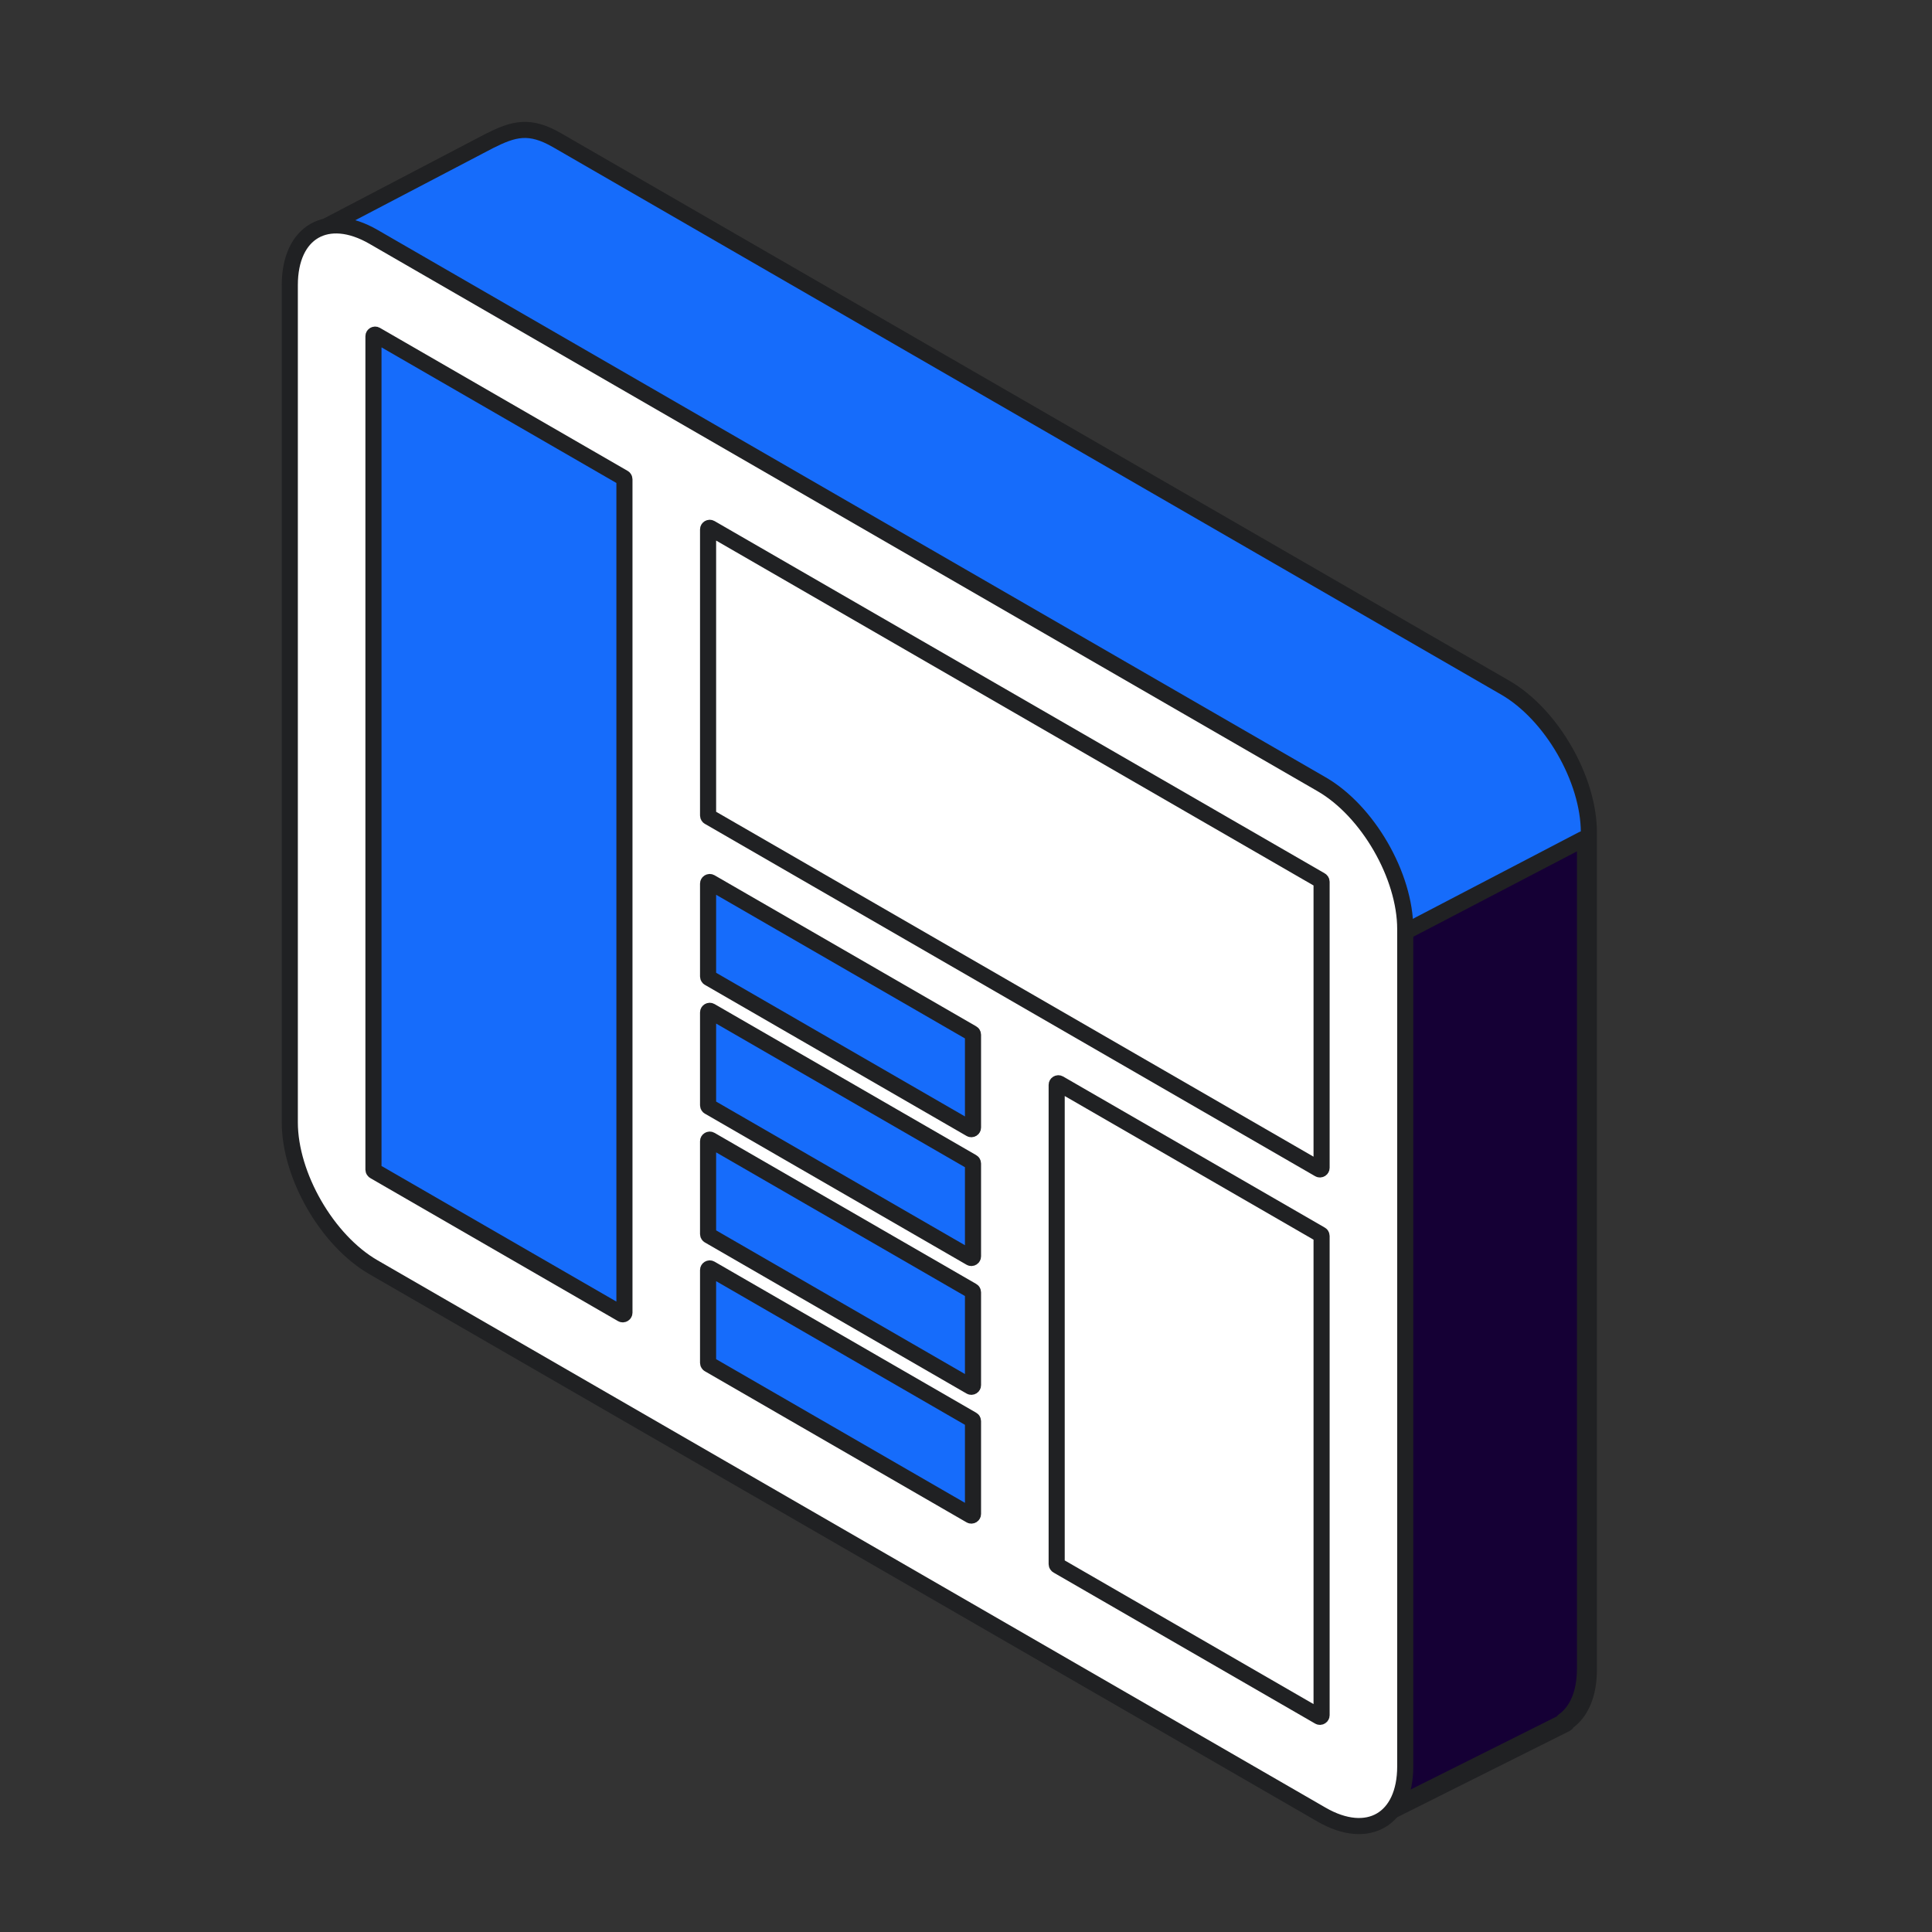 <svg width="120" height="120" viewBox="0 0 120 120" fill="none" xmlns="http://www.w3.org/2000/svg">
<rect x="0" y="0" width="120" height="120" fill="#333333" stroke="none"/>
<path fill-rule="evenodd" clip-rule="evenodd" d="M23.952 39.484C23.985 39.51 24.019 39.537 24.028 39.575L29.404 63.699C29.405 63.706 29.406 63.713 29.406 63.721C29.411 67.032 31.735 71.055 34.602 72.71L84.927 101.765C84.957 101.782 84.976 101.813 84.977 101.848L85.4 112.845C85.403 112.918 85.48 112.963 85.545 112.931L97.264 107.071C97.283 107.061 97.298 107.047 97.307 107.031C97.324 107 97.337 106.966 97.365 106.946C98.188 106.359 98.688 105.246 98.688 103.71L98.688 51.71C98.688 48.396 96.362 44.367 93.492 42.71L34.602 8.71C32.876 7.713 31.906 8 30.401 8.752L19.419 14.5C17.416 15.501 23.209 36.152 23.886 39.399C23.89 39.42 23.9 39.437 23.913 39.451C23.925 39.462 23.939 39.473 23.952 39.484Z" fill="#166CFB" stroke="#202123"/>
<path fill-rule="evenodd" clip-rule="evenodd" d="M98.446 52.221C98.446 52.146 98.367 52.097 98.3 52.132L87.194 57.926C87.183 57.932 87.173 57.94 87.165 57.95L61.025 87.902C60.983 87.949 60.995 88.023 61.05 88.054L84.686 101.7C84.716 101.717 84.734 101.749 84.736 101.783L85.159 112.78C85.161 112.853 85.238 112.898 85.303 112.866L97.023 107.006C97.042 106.997 97.056 106.982 97.065 106.966C97.069 106.96 97.072 106.953 97.076 106.946C97.088 106.922 97.101 106.897 97.123 106.881C97.946 106.294 98.446 105.181 98.446 103.645L98.446 52.221Z" fill="#150035"/>
<path d="M87.194 57.926L86.963 57.483L86.963 57.483L87.194 57.926ZM87.165 57.95L86.788 57.621L86.788 57.621L87.165 57.95ZM84.686 101.7L84.436 102.133H84.436L84.686 101.7ZM84.736 101.783L84.236 101.802V101.802L84.736 101.783ZM85.159 112.78L85.658 112.761V112.761L85.159 112.78ZM85.303 112.866L85.08 112.419L85.08 112.419L85.303 112.866ZM97.023 107.006L97.246 107.453L97.246 107.453L97.023 107.006ZM97.065 106.966L97.501 107.21L97.502 107.21L97.065 106.966ZM97.076 106.946L96.631 106.717L96.631 106.717L97.076 106.946ZM97.123 106.881L96.833 106.474L96.833 106.474L97.123 106.881ZM98.446 103.645H97.946H98.446ZM61.025 87.902L61.401 88.231L61.025 87.902ZM61.05 88.054L61.3 87.621L61.05 88.054ZM98.3 52.132L98.531 52.575L98.3 52.132ZM98.446 52.221L98.946 52.221L98.446 52.221ZM87.425 58.37L98.531 52.575L98.069 51.689L86.963 57.483L87.425 58.37ZM87.542 58.278C87.509 58.316 87.469 58.347 87.425 58.37L86.963 57.483C86.897 57.518 86.837 57.564 86.788 57.621L87.542 58.278ZM61.401 88.231L87.542 58.278L86.788 57.621L60.648 87.573L61.401 88.231ZM60.8 88.487L84.436 102.133L84.936 101.267L61.3 87.621L60.8 88.487ZM84.436 102.133C84.317 102.065 84.241 101.94 84.236 101.802L85.235 101.764C85.227 101.558 85.114 101.37 84.936 101.267L84.436 102.133ZM84.236 101.802L84.659 112.8L85.658 112.761L85.235 101.764L84.236 101.802ZM84.659 112.8C84.676 113.235 85.137 113.508 85.527 113.313L85.08 112.419C85.34 112.289 85.647 112.471 85.658 112.761L84.659 112.8ZM85.527 113.313L97.246 107.453L96.799 106.559L85.08 112.419L85.527 113.313ZM97.246 107.453C97.357 107.398 97.445 107.312 97.501 107.21L96.629 106.722C96.667 106.653 96.726 106.596 96.799 106.559L97.246 107.453ZM97.502 107.21C97.51 107.195 97.517 107.181 97.52 107.176L96.631 106.717C96.629 106.72 96.629 106.722 96.628 106.723C96.628 106.724 96.628 106.723 96.629 106.722L97.502 107.21ZM97.52 107.176C97.528 107.159 97.522 107.172 97.511 107.189C97.498 107.209 97.467 107.25 97.414 107.288L96.833 106.474C96.695 106.572 96.632 106.715 96.631 106.717L97.52 107.176ZM97.414 107.288C98.412 106.576 98.946 105.28 98.946 103.645H97.946C97.946 105.083 97.48 106.013 96.833 106.474L97.414 107.288ZM98.946 103.645L98.946 52.221L97.946 52.221L97.946 103.645H98.946ZM60.648 87.573C60.4 87.858 60.473 88.298 60.8 88.487L61.3 87.621C61.518 87.747 61.567 88.041 61.401 88.231L60.648 87.573ZM98.531 52.575C98.265 52.714 97.946 52.521 97.946 52.221L98.946 52.221C98.946 51.77 98.468 51.48 98.069 51.689L98.531 52.575Z" fill="#202123"/>
<path d="M18 17.71C18 14.396 20.326 13.053 23.196 14.71L82.086 48.71C84.956 50.367 87.282 54.396 87.282 57.71L87.282 109.71C87.282 113.023 84.956 114.367 82.086 112.71L23.196 78.71C20.326 77.053 18 73.023 18 69.71L18 17.71Z" fill="white" stroke="#202123"/>
<path d="M23.196 20.883C23.196 20.806 23.28 20.758 23.346 20.796L38.735 29.681C38.766 29.698 38.785 29.732 38.785 29.767L38.785 81.536C38.785 81.613 38.701 81.661 38.635 81.623L23.246 72.738C23.215 72.721 23.196 72.688 23.196 72.652L23.196 20.883Z" fill="#166CFB" stroke="#202123"/>
<path d="M43.98 32.883C43.98 32.806 44.064 32.758 44.13 32.796L82.036 54.681C82.067 54.699 82.086 54.731 82.086 54.767V72.536C82.086 72.613 82.002 72.661 81.936 72.623L44.031 50.738C43.999 50.721 43.98 50.688 43.98 50.652L43.98 32.883Z" fill="white" stroke="#202123"/>
<path d="M43.98 54.883C43.98 54.806 44.064 54.758 44.13 54.796L60.385 64.181C60.416 64.198 60.435 64.231 60.435 64.267V70.036C60.435 70.113 60.352 70.161 60.285 70.123L44.031 60.738C43.999 60.721 43.98 60.688 43.98 60.652L43.98 54.883Z" fill="#166CFB"/>
<path d="M43.98 62.883C43.98 62.806 44.064 62.758 44.13 62.796L60.385 72.181C60.416 72.198 60.435 72.231 60.435 72.267V78.036C60.435 78.113 60.352 78.161 60.285 78.123L44.031 68.738C43.999 68.721 43.98 68.688 43.98 68.652L43.98 62.883Z" fill="#166CFB"/>
<path d="M43.98 70.883C43.98 70.806 44.064 70.758 44.13 70.796L60.385 80.181C60.416 80.198 60.435 80.231 60.435 80.267V86.036C60.435 86.113 60.352 86.161 60.285 86.123L44.031 76.738C43.999 76.721 43.98 76.688 43.98 76.652L43.98 70.883Z" fill="#166CFB"/>
<path d="M43.98 78.883C43.98 78.806 44.064 78.758 44.13 78.796L60.385 88.181C60.416 88.198 60.435 88.231 60.435 88.267V94.036C60.435 94.113 60.352 94.161 60.285 94.123L44.031 84.738C43.999 84.721 43.98 84.688 43.98 84.652L43.98 78.883Z" fill="#166CFB"/>
<path d="M43.98 54.883C43.98 54.806 44.064 54.758 44.13 54.796L60.385 64.181C60.416 64.198 60.435 64.231 60.435 64.267V70.036C60.435 70.113 60.352 70.161 60.285 70.123L44.031 60.738C43.999 60.721 43.98 60.688 43.98 60.652L43.98 54.883Z" stroke="#202123"/>
<path d="M43.98 62.883C43.98 62.806 44.064 62.758 44.13 62.796L60.385 72.181C60.416 72.198 60.435 72.231 60.435 72.267V78.036C60.435 78.113 60.352 78.161 60.285 78.123L44.031 68.738C43.999 68.721 43.98 68.688 43.98 68.652L43.98 62.883Z" stroke="#202123"/>
<path d="M43.98 70.883C43.98 70.806 44.064 70.758 44.13 70.796L60.385 80.181C60.416 80.198 60.435 80.231 60.435 80.267V86.036C60.435 86.113 60.352 86.161 60.285 86.123L44.031 76.738C43.999 76.721 43.98 76.688 43.98 76.652L43.98 70.883Z" stroke="#202123"/>
<path d="M43.98 78.883C43.98 78.806 44.064 78.758 44.13 78.796L60.385 88.181C60.416 88.198 60.435 88.231 60.435 88.267V94.036C60.435 94.113 60.352 94.161 60.285 94.123L44.031 84.738C43.999 84.721 43.98 84.688 43.98 84.652L43.98 78.883Z" stroke="#202123"/>
<path d="M65.632 67.383C65.632 67.306 65.715 67.258 65.782 67.296L82.036 76.681C82.067 76.698 82.086 76.731 82.086 76.767V106.536C82.086 106.613 82.003 106.661 81.936 106.623L65.682 97.238C65.651 97.221 65.632 97.188 65.632 97.152L65.632 67.383Z" fill="white" stroke="#202123"/>
</svg>
